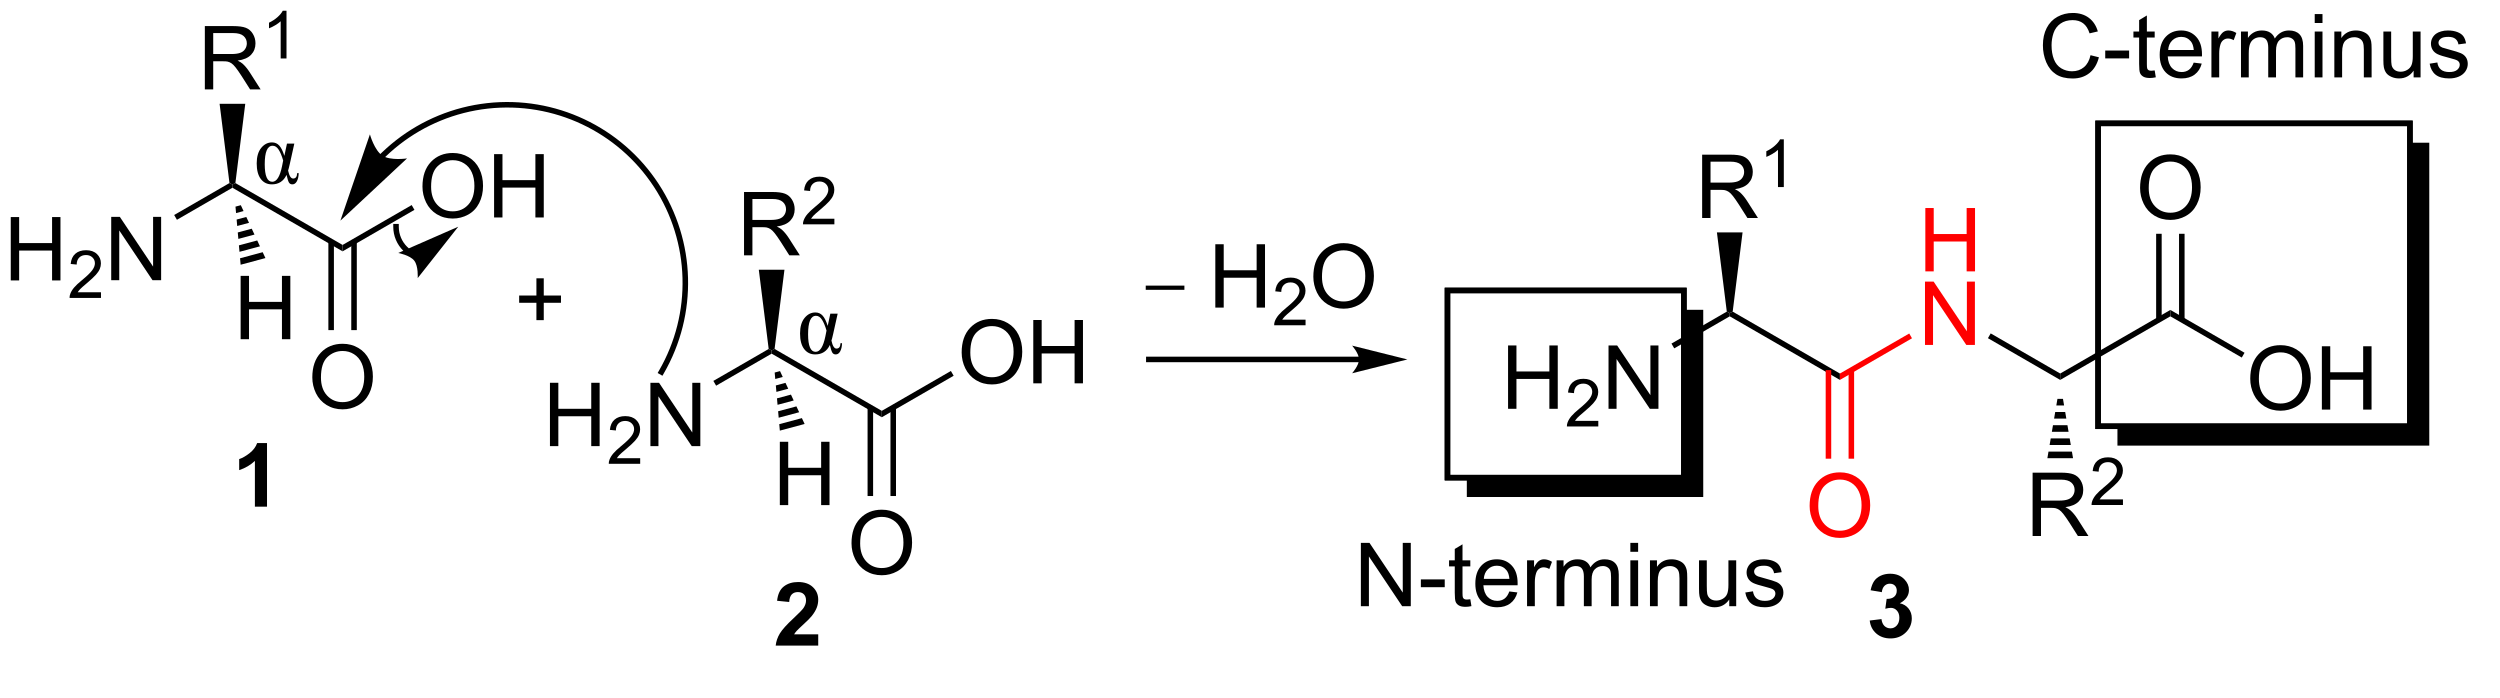 <?xml version="1.0" encoding="UTF-8"?>
<!DOCTYPE svg PUBLIC '-//W3C//DTD SVG 1.0//EN'
          'http://www.w3.org/TR/2001/REC-SVG-20010904/DTD/svg10.dtd'>
<svg stroke-dasharray="none" shape-rendering="auto" xmlns="http://www.w3.org/2000/svg" font-family="'Dialog'" text-rendering="auto" width="620" fill-opacity="1" color-interpolation="auto" color-rendering="auto" preserveAspectRatio="xMidYMid meet" font-size="12px" viewBox="0 0 620 173" fill="black" xmlns:xlink="http://www.w3.org/1999/xlink" stroke="black" image-rendering="auto" stroke-miterlimit="10" stroke-linecap="square" stroke-linejoin="miter" font-style="normal" stroke-width="1" height="173" stroke-dashoffset="0" font-weight="normal" stroke-opacity="1"
><!--Generated by the Batik Graphics2D SVG Generator--><defs id="genericDefs"
  /><g
  ><defs id="defs1"
    ><clipPath clipPathUnits="userSpaceOnUse" id="clipPath1"
      ><path d="M2.541 2.81 L234.827 2.81 L234.827 67.555 L2.541 67.555 L2.541 2.81 Z"
      /></clipPath
      ><clipPath clipPathUnits="userSpaceOnUse" id="clipPath2"
      ><path d="M0.87 20.19 L0.87 82.595 L225.894 82.595 L225.894 20.19 Z"
      /></clipPath
      ><clipPath clipPathUnits="userSpaceOnUse" id="clipPath3"
      ><path d="M0.87 20.19 L0.87 82.162 L225.725 82.162 L225.725 20.19 Z"
      /></clipPath
    ></defs
    ><g transform="scale(2.667,2.667) translate(-2.541,-2.81) matrix(1.029,0,0,1.029,1.646,-17.958)"
    ><path d="M1.842 45.525 L1.842 39.798 L2.6 39.798 L2.6 42.15 L5.576 42.15 L5.576 39.798 L6.334 39.798 L6.334 45.525 L5.576 45.525 L5.576 42.825 L2.6 42.825 L2.6 45.525 L1.842 45.525 Z" stroke="none" clip-path="url(#clipPath3)"
    /></g
    ><g transform="matrix(2.743,0,0,2.743,-2.386,-55.381)"
    ><path d="M10 46.617 L10 47.125 L7.16 47.125 Q7.154 46.934 7.223 46.758 Q7.33 46.469 7.569 46.188 Q7.809 45.906 8.26 45.537 Q8.959 44.963 9.205 44.627 Q9.451 44.291 9.451 43.992 Q9.451 43.68 9.227 43.465 Q9.004 43.248 8.643 43.248 Q8.262 43.248 8.033 43.477 Q7.805 43.705 7.803 44.109 L7.26 44.055 Q7.317 43.447 7.68 43.131 Q8.043 42.812 8.655 42.812 Q9.274 42.812 9.633 43.156 Q9.994 43.498 9.994 44.004 Q9.994 44.262 9.889 44.512 Q9.783 44.76 9.537 45.035 Q9.293 45.31 8.725 45.791 Q8.25 46.19 8.115 46.332 Q7.981 46.475 7.893 46.617 L10 46.617 Z" stroke="none" clip-path="url(#clipPath3)"
    /></g
    ><g transform="matrix(2.743,0,0,2.743,-2.386,-55.381)"
    ><path d="M10.925 45.525 L10.925 39.798 L11.704 39.798 L14.711 44.293 L14.711 39.798 L15.438 39.798 L15.438 45.525 L14.659 45.525 L11.652 41.025 L11.652 45.525 L10.925 45.525 Z" stroke="none" clip-path="url(#clipPath3)"
    /></g
    ><g transform="matrix(2.743,0,0,2.743,-2.386,-55.381)"
    ><path d="M16.866 40.061 L16.616 39.628 L21.617 36.74 L21.884 36.875 L21.884 37.164 Z" stroke="none" clip-path="url(#clipPath3)"
    /></g
    ><g transform="matrix(2.743,0,0,2.743,-2.386,-55.381)"
    ><path d="M19.39 28.275 L19.39 22.548 L21.929 22.548 Q22.694 22.548 23.093 22.702 Q23.491 22.856 23.728 23.246 Q23.968 23.637 23.968 24.111 Q23.968 24.72 23.572 25.14 Q23.179 25.556 22.353 25.668 Q22.655 25.814 22.811 25.955 Q23.142 26.259 23.439 26.715 L24.436 28.275 L23.483 28.275 L22.725 27.082 Q22.392 26.567 22.176 26.293 Q21.962 26.02 21.793 25.91 Q21.624 25.801 21.447 25.759 Q21.319 25.731 21.025 25.731 L20.147 25.731 L20.147 28.275 L19.39 28.275 ZM20.147 25.075 L21.775 25.075 Q22.296 25.075 22.587 24.968 Q22.882 24.861 23.033 24.624 Q23.186 24.387 23.186 24.111 Q23.186 23.705 22.89 23.444 Q22.595 23.181 21.96 23.181 L20.147 23.181 L20.147 25.075 Z" stroke="none" clip-path="url(#clipPath3)"
    /></g
    ><g transform="matrix(2.743,0,0,2.743,-2.386,-55.381)"
    ><path d="M26.773 25.475 L26.246 25.475 L26.246 22.114 Q26.054 22.295 25.746 22.477 Q25.437 22.659 25.191 22.75 L25.191 22.241 Q25.632 22.032 25.962 21.737 Q26.294 21.44 26.433 21.163 L26.773 21.163 L26.773 25.475 Z" stroke="none" clip-path="url(#clipPath3)"
    /></g
    ><g transform="matrix(2.743,0,0,2.743,-2.386,-55.381)"
    ><path d="M22.151 36.74 L21.884 36.875 L21.617 36.74 L20.724 29.575 L23.044 29.575 Z" stroke="none" clip-path="url(#clipPath3)"
    /></g
    ><g transform="matrix(2.743,0,0,2.743,-2.386,-55.381)"
    ><path d="M21.884 37.164 L21.884 36.875 L22.151 36.74 L31.844 42.336 L31.844 42.914 Z" stroke="none" clip-path="url(#clipPath3)"
    /></g
    ><g transform="matrix(2.743,0,0,2.743,-2.386,-55.381)"
    ><path d="M22.626 50.858 L22.626 45.132 L23.384 45.132 L23.384 47.483 L26.361 47.483 L26.361 45.132 L27.119 45.132 L27.119 50.858 L26.361 50.858 L26.361 48.158 L23.384 48.158 L23.384 50.858 L22.626 50.858 Z" stroke="none" clip-path="url(#clipPath3)"
    /></g
    ><g transform="matrix(2.743,0,0,2.743,-2.386,-55.381)"
    ><path d="M22.643 38.742 L22.89 39.273 L22.212 39.455 L22.16 38.872 ZM23.137 39.805 L23.384 40.336 L22.316 40.622 L22.264 40.039 ZM23.631 40.867 L23.878 41.398 L22.419 41.79 L22.367 41.206 ZM24.126 41.93 L24.373 42.461 L22.522 42.957 L22.471 42.373 ZM24.62 42.992 L24.867 43.523 L22.626 44.124 L22.574 43.54 Z" stroke="none" clip-path="url(#clipPath3)"
    /></g
    ><g transform="matrix(2.743,0,0,2.743,-2.386,-55.381)"
    ><path d="M29.107 54.311 Q29.107 52.884 29.872 52.079 Q30.638 51.272 31.849 51.272 Q32.641 51.272 33.276 51.652 Q33.914 52.03 34.247 52.707 Q34.583 53.384 34.583 54.243 Q34.583 55.116 34.232 55.803 Q33.88 56.491 33.234 56.845 Q32.591 57.199 31.844 57.199 Q31.036 57.199 30.398 56.808 Q29.763 56.415 29.435 55.741 Q29.107 55.063 29.107 54.311 ZM29.888 54.321 Q29.888 55.358 30.443 55.954 Q31 56.548 31.841 56.548 Q32.695 56.548 33.247 55.946 Q33.802 55.345 33.802 54.241 Q33.802 53.54 33.565 53.019 Q33.328 52.498 32.872 52.212 Q32.419 51.923 31.851 51.923 Q31.047 51.923 30.466 52.478 Q29.888 53.03 29.888 54.321 Z" stroke="none" clip-path="url(#clipPath3)"
    /></g
    ><g transform="matrix(2.743,0,0,2.743,-2.386,-55.381)"
    ><path d="M30.559 42.027 L30.559 50.036 L31.059 50.036 L31.059 42.027 ZM32.629 42.027 L32.629 50.036 L33.129 50.036 L33.129 42.027 Z" stroke="none" clip-path="url(#clipPath3)"
    /></g
    ><g transform="matrix(2.743,0,0,2.743,-2.386,-55.381)"
    ><path d="M39.066 37.061 Q39.066 35.634 39.831 34.829 Q40.597 34.022 41.808 34.022 Q42.6 34.022 43.235 34.402 Q43.873 34.78 44.206 35.457 Q44.542 36.134 44.542 36.993 Q44.542 37.866 44.191 38.553 Q43.839 39.241 43.194 39.595 Q42.55 39.949 41.803 39.949 Q40.996 39.949 40.358 39.558 Q39.722 39.165 39.394 38.491 Q39.066 37.813 39.066 37.061 ZM39.847 37.071 Q39.847 38.108 40.402 38.704 Q40.959 39.298 41.8 39.298 Q42.654 39.298 43.206 38.696 Q43.761 38.095 43.761 36.991 Q43.761 36.29 43.524 35.769 Q43.287 35.248 42.831 34.962 Q42.378 34.673 41.811 34.673 Q41.006 34.673 40.425 35.228 Q39.847 35.78 39.847 37.071 ZM45.541 39.85 L45.541 34.123 L46.299 34.123 L46.299 36.475 L49.276 36.475 L49.276 34.123 L50.033 34.123 L50.033 39.85 L49.276 39.85 L49.276 37.15 L46.299 37.15 L46.299 39.85 L45.541 39.85 Z" stroke="none" clip-path="url(#clipPath3)"
    /></g
    ><g transform="matrix(2.743,0,0,2.743,-2.386,-55.381)"
    ><path d="M31.844 42.914 L31.844 42.336 L38.091 38.73 L38.341 39.163 Z" stroke="none" clip-path="url(#clipPath3)"
    /></g
    ><g transform="matrix(2.743,0,0,2.743,-2.386,-55.381)"
    ><path d="M50.592 60.525 L50.592 54.798 L51.35 54.798 L51.35 57.15 L54.326 57.15 L54.326 54.798 L55.084 54.798 L55.084 60.525 L54.326 60.525 L54.326 57.825 L51.35 57.825 L51.35 60.525 L50.592 60.525 Z" stroke="none" clip-path="url(#clipPath3)"
    /></g
    ><g transform="matrix(2.743,0,0,2.743,-2.386,-55.381)"
    ><path d="M58.75 61.617 L58.75 62.125 L55.91 62.125 Q55.904 61.934 55.973 61.758 Q56.08 61.469 56.319 61.188 Q56.559 60.906 57.01 60.537 Q57.709 59.963 57.955 59.627 Q58.201 59.291 58.201 58.992 Q58.201 58.68 57.977 58.465 Q57.754 58.248 57.393 58.248 Q57.012 58.248 56.783 58.477 Q56.555 58.705 56.553 59.109 L56.01 59.055 Q56.067 58.447 56.43 58.131 Q56.793 57.812 57.404 57.812 Q58.024 57.812 58.383 58.156 Q58.744 58.498 58.744 59.004 Q58.744 59.262 58.639 59.512 Q58.533 59.76 58.287 60.035 Q58.043 60.31 57.475 60.791 Q57 61.19 56.865 61.332 Q56.731 61.475 56.643 61.617 L58.75 61.617 Z" stroke="none" clip-path="url(#clipPath3)"
    /></g
    ><g transform="matrix(2.743,0,0,2.743,-2.386,-55.381)"
    ><path d="M59.675 60.525 L59.675 54.798 L60.454 54.798 L63.461 59.293 L63.461 54.798 L64.188 54.798 L64.188 60.525 L63.409 60.525 L60.401 56.025 L60.401 60.525 L59.675 60.525 Z" stroke="none" clip-path="url(#clipPath3)"
    /></g
    ><g transform="matrix(2.743,0,0,2.743,-2.386,-55.381)"
    ><path d="M65.616 55.061 L65.366 54.628 L70.368 51.74 L70.634 51.875 L70.634 52.164 Z" stroke="none" clip-path="url(#clipPath3)"
    /></g
    ><g transform="matrix(2.743,0,0,2.743,-2.386,-55.381)"
    ><path d="M68.139 43.275 L68.139 37.548 L70.679 37.548 Q71.444 37.548 71.843 37.702 Q72.241 37.856 72.478 38.246 Q72.718 38.637 72.718 39.111 Q72.718 39.72 72.322 40.14 Q71.929 40.556 71.103 40.668 Q71.405 40.814 71.561 40.955 Q71.892 41.259 72.189 41.715 L73.186 43.275 L72.233 43.275 L71.475 42.082 Q71.142 41.567 70.926 41.293 Q70.712 41.02 70.543 40.91 Q70.374 40.801 70.197 40.759 Q70.069 40.731 69.775 40.731 L68.897 40.731 L68.897 43.275 L68.139 43.275 ZM68.897 40.075 L70.525 40.075 Q71.046 40.075 71.337 39.968 Q71.632 39.861 71.783 39.624 Q71.936 39.387 71.936 39.111 Q71.936 38.705 71.639 38.444 Q71.345 38.181 70.71 38.181 L68.897 38.181 L68.897 40.075 Z" stroke="none" clip-path="url(#clipPath3)"
    /></g
    ><g transform="matrix(2.743,0,0,2.743,-2.386,-55.381)"
    ><path d="M76.308 39.967 L76.308 40.475 L73.468 40.475 Q73.462 40.284 73.531 40.108 Q73.638 39.819 73.876 39.538 Q74.117 39.256 74.568 38.887 Q75.267 38.313 75.513 37.977 Q75.759 37.641 75.759 37.342 Q75.759 37.03 75.535 36.815 Q75.312 36.598 74.951 36.598 Q74.57 36.598 74.341 36.827 Q74.113 37.055 74.111 37.459 L73.568 37.405 Q73.624 36.797 73.988 36.481 Q74.351 36.163 74.962 36.163 Q75.582 36.163 75.941 36.506 Q76.302 36.848 76.302 37.354 Q76.302 37.612 76.197 37.862 Q76.091 38.11 75.845 38.385 Q75.601 38.66 75.033 39.141 Q74.558 39.539 74.423 39.682 Q74.289 39.825 74.201 39.967 L76.308 39.967 Z" stroke="none" clip-path="url(#clipPath3)"
    /></g
    ><g transform="matrix(2.743,0,0,2.743,-2.386,-55.381)"
    ><path d="M70.901 51.74 L70.634 51.875 L70.368 51.74 L69.474 44.575 L71.794 44.575 Z" stroke="none" clip-path="url(#clipPath3)"
    /></g
    ><g transform="matrix(2.743,0,0,2.743,-2.386,-55.381)"
    ><path d="M70.634 52.164 L70.634 51.875 L70.901 51.74 L80.594 57.336 L80.594 57.914 Z" stroke="none" clip-path="url(#clipPath3)"
    /></g
    ><g transform="matrix(2.743,0,0,2.743,-2.386,-55.381)"
    ><path d="M71.376 65.858 L71.376 60.132 L72.134 60.132 L72.134 62.483 L75.111 62.483 L75.111 60.132 L75.868 60.132 L75.868 65.858 L75.111 65.858 L75.111 63.158 L72.134 63.158 L72.134 65.858 L71.376 65.858 Z" stroke="none" clip-path="url(#clipPath3)"
    /></g
    ><g transform="matrix(2.743,0,0,2.743,-2.386,-55.381)"
    ><path d="M71.393 53.742 L71.64 54.273 L70.962 54.455 L70.91 53.872 ZM71.888 54.805 L72.135 55.336 L71.066 55.622 L71.014 55.039 ZM72.382 55.867 L72.629 56.398 L71.169 56.79 L71.117 56.206 ZM72.876 56.93 L73.123 57.461 L71.272 57.957 L71.221 57.373 ZM73.37 57.992 L73.617 58.523 L71.376 59.124 L71.324 58.54 Z" stroke="none" clip-path="url(#clipPath3)"
    /></g
    ><g transform="matrix(2.743,0,0,2.743,-2.386,-55.381)"
    ><path d="M77.857 69.311 Q77.857 67.884 78.622 67.079 Q79.388 66.272 80.599 66.272 Q81.391 66.272 82.026 66.652 Q82.664 67.03 82.997 67.707 Q83.333 68.384 83.333 69.243 Q83.333 70.116 82.982 70.803 Q82.63 71.491 81.984 71.845 Q81.341 72.199 80.594 72.199 Q79.786 72.199 79.148 71.808 Q78.513 71.415 78.185 70.741 Q77.857 70.064 77.857 69.311 ZM78.638 69.321 Q78.638 70.358 79.193 70.954 Q79.75 71.548 80.591 71.548 Q81.445 71.548 81.997 70.946 Q82.552 70.345 82.552 69.241 Q82.552 68.54 82.315 68.019 Q82.078 67.498 81.622 67.212 Q81.169 66.923 80.601 66.923 Q79.797 66.923 79.216 67.478 Q78.638 68.03 78.638 69.321 Z" stroke="none" clip-path="url(#clipPath3)"
    /></g
    ><g transform="matrix(2.743,0,0,2.743,-2.386,-55.381)"
    ><path d="M79.309 57.027 L79.309 65.036 L79.809 65.036 L79.809 57.027 ZM81.379 57.027 L81.379 65.036 L81.879 65.036 L81.879 57.027 Z" stroke="none" clip-path="url(#clipPath3)"
    /></g
    ><g transform="matrix(2.743,0,0,2.743,-2.386,-55.381)"
    ><path d="M87.816 52.061 Q87.816 50.634 88.582 49.829 Q89.347 49.022 90.558 49.022 Q91.35 49.022 91.985 49.402 Q92.623 49.78 92.957 50.457 Q93.293 51.134 93.293 51.993 Q93.293 52.866 92.941 53.553 Q92.589 54.241 91.944 54.595 Q91.3 54.949 90.553 54.949 Q89.746 54.949 89.108 54.558 Q88.472 54.165 88.144 53.491 Q87.816 52.813 87.816 52.061 ZM88.597 52.071 Q88.597 53.108 89.152 53.704 Q89.709 54.298 90.55 54.298 Q91.404 54.298 91.957 53.696 Q92.511 53.095 92.511 51.991 Q92.511 51.29 92.274 50.769 Q92.037 50.248 91.582 49.962 Q91.128 49.673 90.561 49.673 Q89.756 49.673 89.175 50.228 Q88.597 50.78 88.597 52.071 ZM94.291 54.85 L94.291 49.123 L95.049 49.123 L95.049 51.475 L98.026 51.475 L98.026 49.123 L98.783 49.123 L98.783 54.85 L98.026 54.85 L98.026 52.15 L95.049 52.15 L95.049 54.85 L94.291 54.85 Z" stroke="none" clip-path="url(#clipPath3)"
    /></g
    ><g transform="matrix(2.743,0,0,2.743,-2.386,-55.381)"
    ><path d="M80.594 57.914 L80.594 57.336 L86.841 53.73 L87.091 54.163 Z" stroke="none" clip-path="url(#clipPath3)"
    /></g
    ><g transform="matrix(2.743,0,0,2.743,-2.386,-55.381)"
    ><path d="M104.458 46.393 L104.458 46.013 L107.954 46.013 L107.954 46.393 L104.458 46.393 Z" stroke="none" clip-path="url(#clipPath3)"
    /></g
    ><g transform="matrix(2.743,0,0,2.743,-2.386,-55.381)"
    ><path d="M110.75 48 L110.75 42.273 L111.508 42.273 L111.508 44.625 L114.485 44.625 L114.485 42.273 L115.242 42.273 L115.242 48 L114.485 48 L114.485 45.3 L111.508 45.3 L111.508 48 L110.75 48 Z" stroke="none" clip-path="url(#clipPath3)"
    /></g
    ><g transform="matrix(2.743,0,0,2.743,-2.386,-55.381)"
    ><path d="M118.908 49.092 L118.908 49.6 L116.069 49.6 Q116.063 49.409 116.131 49.233 Q116.239 48.944 116.477 48.663 Q116.717 48.381 117.168 48.012 Q117.867 47.438 118.114 47.102 Q118.36 46.766 118.36 46.467 Q118.36 46.155 118.135 45.94 Q117.912 45.723 117.551 45.723 Q117.17 45.723 116.942 45.952 Q116.713 46.18 116.711 46.584 L116.168 46.53 Q116.225 45.922 116.588 45.606 Q116.951 45.288 117.563 45.288 Q118.182 45.288 118.541 45.631 Q118.903 45.973 118.903 46.479 Q118.903 46.737 118.797 46.987 Q118.692 47.235 118.445 47.51 Q118.201 47.785 117.633 48.266 Q117.158 48.664 117.024 48.807 Q116.889 48.95 116.801 49.092 L118.908 49.092 Z" stroke="none" clip-path="url(#clipPath3)"
    /></g
    ><g transform="matrix(2.743,0,0,2.743,-2.386,-55.381)"
    ><path d="M119.612 45.211 Q119.612 43.784 120.377 42.979 Q121.143 42.172 122.354 42.172 Q123.146 42.172 123.781 42.552 Q124.419 42.93 124.752 43.607 Q125.088 44.284 125.088 45.143 Q125.088 46.016 124.737 46.703 Q124.385 47.391 123.739 47.745 Q123.096 48.099 122.349 48.099 Q121.541 48.099 120.903 47.708 Q120.268 47.315 119.94 46.641 Q119.612 45.964 119.612 45.211 ZM120.393 45.221 Q120.393 46.258 120.948 46.854 Q121.505 47.448 122.346 47.448 Q123.2 47.448 123.752 46.846 Q124.307 46.245 124.307 45.141 Q124.307 44.44 124.07 43.919 Q123.833 43.398 123.377 43.112 Q122.924 42.823 122.357 42.823 Q121.552 42.823 120.971 43.378 Q120.393 43.93 120.393 45.221 Z" stroke="none" clip-path="url(#clipPath3)"
    /></g
    ><g transform="matrix(2.743,0,0,2.743,-2.386,-55.381)"
    ><path d="M137.217 57.15 L137.217 51.423 L137.975 51.423 L137.975 53.775 L140.951 53.775 L140.951 51.423 L141.709 51.423 L141.709 57.15 L140.951 57.15 L140.951 54.45 L137.975 54.45 L137.975 57.15 L137.217 57.15 Z" stroke="none" clip-path="url(#clipPath3)"
    /></g
    ><g transform="matrix(2.743,0,0,2.743,-2.386,-55.381)"
    ><path d="M145.375 58.242 L145.375 58.75 L142.535 58.75 Q142.53 58.559 142.598 58.383 Q142.705 58.094 142.944 57.812 Q143.184 57.531 143.635 57.162 Q144.334 56.588 144.58 56.252 Q144.826 55.916 144.826 55.617 Q144.826 55.305 144.602 55.09 Q144.379 54.873 144.018 54.873 Q143.637 54.873 143.408 55.102 Q143.18 55.33 143.178 55.734 L142.635 55.68 Q142.692 55.072 143.055 54.756 Q143.418 54.438 144.03 54.438 Q144.649 54.438 145.008 54.781 Q145.369 55.123 145.369 55.629 Q145.369 55.887 145.264 56.137 Q145.158 56.385 144.912 56.66 Q144.668 56.935 144.1 57.416 Q143.625 57.815 143.49 57.957 Q143.356 58.1 143.268 58.242 L145.375 58.242 Z" stroke="none" clip-path="url(#clipPath3)"
    /></g
    ><g transform="matrix(2.743,0,0,2.743,-2.386,-55.381)"
    ><path d="M146.3 57.15 L146.3 51.423 L147.079 51.423 L150.086 55.918 L150.086 51.423 L150.813 51.423 L150.813 57.15 L150.034 57.15 L147.026 52.65 L147.026 57.15 L146.3 57.15 Z" stroke="none" clip-path="url(#clipPath3)"
    /></g
    ><g transform="matrix(2.743,0,0,2.743,-2.386,-55.381)"
    ><path d="M152.241 51.686 L151.991 51.253 L156.993 48.365 L157.259 48.5 L157.259 48.789 Z" stroke="none" clip-path="url(#clipPath3)"
    /></g
    ><g transform="matrix(2.743,0,0,2.743,-2.386,-55.381)"
    ><path d="M154.764 39.9 L154.764 34.173 L157.304 34.173 Q158.069 34.173 158.468 34.327 Q158.866 34.481 159.103 34.871 Q159.343 35.262 159.343 35.736 Q159.343 36.345 158.947 36.765 Q158.554 37.181 157.728 37.293 Q158.03 37.439 158.186 37.58 Q158.517 37.884 158.814 38.34 L159.811 39.9 L158.858 39.9 L158.1 38.707 Q157.767 38.192 157.551 37.918 Q157.337 37.645 157.168 37.535 Q156.999 37.426 156.822 37.384 Q156.694 37.356 156.4 37.356 L155.522 37.356 L155.522 39.9 L154.764 39.9 ZM155.522 36.7 L157.15 36.7 Q157.671 36.7 157.962 36.593 Q158.257 36.486 158.408 36.249 Q158.561 36.012 158.561 35.736 Q158.561 35.33 158.264 35.069 Q157.97 34.806 157.335 34.806 L155.522 34.806 L155.522 36.7 Z" stroke="none" clip-path="url(#clipPath3)"
    /></g
    ><g transform="matrix(2.743,0,0,2.743,-2.386,-55.381)"
    ><path d="M162.148 37.1 L161.621 37.1 L161.621 33.739 Q161.429 33.92 161.121 34.102 Q160.812 34.284 160.566 34.375 L160.566 33.866 Q161.007 33.657 161.337 33.362 Q161.669 33.065 161.808 32.788 L162.148 32.788 L162.148 37.1 Z" stroke="none" clip-path="url(#clipPath3)"
    /></g
    ><g transform="matrix(2.743,0,0,2.743,-2.386,-55.381)"
    ><path d="M157.526 48.365 L157.259 48.5 L156.993 48.365 L156.099 41.2 L158.419 41.2 Z" stroke="none" clip-path="url(#clipPath3)"
    /></g
    ><g transform="matrix(2.743,0,0,2.743,-2.386,-55.381)"
    ><path d="M157.259 48.789 L157.259 48.5 L157.526 48.365 L167.219 53.961 L167.219 54.539 Z" stroke="none" clip-path="url(#clipPath3)"
    /></g
    ><g fill="red" transform="matrix(2.743,0,0,2.743,-2.386,-55.381)" stroke="red"
    ><path d="M164.482 65.936 Q164.482 64.509 165.247 63.704 Q166.013 62.897 167.224 62.897 Q168.016 62.897 168.651 63.277 Q169.289 63.655 169.622 64.332 Q169.958 65.009 169.958 65.868 Q169.958 66.741 169.607 67.428 Q169.255 68.116 168.609 68.47 Q167.966 68.824 167.219 68.824 Q166.411 68.824 165.773 68.433 Q165.138 68.04 164.81 67.366 Q164.482 66.689 164.482 65.936 ZM165.263 65.946 Q165.263 66.983 165.818 67.579 Q166.375 68.173 167.216 68.173 Q168.07 68.173 168.622 67.571 Q169.177 66.97 169.177 65.866 Q169.177 65.165 168.94 64.644 Q168.703 64.123 168.247 63.837 Q167.794 63.548 167.226 63.548 Q166.422 63.548 165.841 64.103 Q165.263 64.655 165.263 65.946 Z" stroke="none" clip-path="url(#clipPath3)"
    /></g
    ><g fill="red" transform="matrix(2.743,0,0,2.743,-2.386,-55.381)" stroke="red"
    ><path d="M165.934 53.652 L165.934 61.661 L166.434 61.661 L166.434 53.652 ZM168.004 53.652 L168.004 61.661 L168.504 61.661 L168.504 53.652 Z" stroke="none" clip-path="url(#clipPath3)"
    /></g
    ><g fill="red" transform="matrix(2.743,0,0,2.743,-2.386,-55.381)" stroke="red"
    ><path d="M174.944 44.725 L174.944 38.998 L175.701 38.998 L175.701 41.35 L178.678 41.35 L178.678 38.998 L179.436 38.998 L179.436 44.725 L178.678 44.725 L178.678 42.025 L175.701 42.025 L175.701 44.725 L174.944 44.725 Z" stroke="none" clip-path="url(#clipPath3)"
    /></g
    ><g fill="red" transform="matrix(2.743,0,0,2.743,-2.386,-55.381)" stroke="red"
    ><path d="M174.912 51.375 L174.912 45.648 L175.691 45.648 L178.699 50.143 L178.699 45.648 L179.425 45.648 L179.425 51.375 L178.647 51.375 L175.639 46.875 L175.639 51.375 L174.912 51.375 Z" stroke="none" clip-path="url(#clipPath3)"
    /></g
    ><g fill="red" transform="matrix(2.743,0,0,2.743,-2.386,-55.381)" stroke="red"
    ><path d="M167.219 54.539 L167.219 53.961 L173.487 50.342 L173.737 50.775 Z" stroke="none" clip-path="url(#clipPath3)"
    /></g
    ><g transform="matrix(2.743,0,0,2.743,-2.386,-55.381)"
    ><path d="M180.603 50.766 L180.853 50.333 L187.137 53.961 L187.137 54.539 Z" stroke="none" clip-path="url(#clipPath3)"
    /></g
    ><g transform="matrix(2.743,0,0,2.743,-2.386,-55.381)"
    ><path d="M187.137 54.539 L187.137 53.961 L197.096 48.211 L197.096 48.789 Z" stroke="none" clip-path="url(#clipPath3)"
    /></g
    ><g transform="matrix(2.743,0,0,2.743,-2.386,-55.381)"
    ><path d="M194.359 37.186 Q194.359 35.759 195.125 34.954 Q195.891 34.147 197.102 34.147 Q197.893 34.147 198.529 34.527 Q199.167 34.905 199.5 35.582 Q199.836 36.259 199.836 37.118 Q199.836 37.991 199.484 38.678 Q199.133 39.366 198.487 39.72 Q197.844 40.074 197.096 40.074 Q196.289 40.074 195.651 39.683 Q195.016 39.29 194.688 38.616 Q194.359 37.938 194.359 37.186 ZM195.141 37.196 Q195.141 38.233 195.695 38.829 Q196.253 39.423 197.094 39.423 Q197.948 39.423 198.5 38.821 Q199.055 38.22 199.055 37.116 Q199.055 36.415 198.818 35.894 Q198.581 35.373 198.125 35.087 Q197.672 34.798 197.104 34.798 Q196.299 34.798 195.719 35.353 Q195.141 35.905 195.141 37.196 Z" stroke="none" clip-path="url(#clipPath3)"
    /></g
    ><g transform="matrix(2.743,0,0,2.743,-2.386,-55.381)"
    ><path d="M198.381 49.098 L198.381 41.327 L197.881 41.327 L197.881 49.098 ZM196.311 49.098 L196.311 41.327 L195.811 41.327 L195.811 49.098 Z" stroke="none" clip-path="url(#clipPath3)"
    /></g
    ><g transform="matrix(2.743,0,0,2.743,-2.386,-55.381)"
    ><path d="M204.319 54.436 Q204.319 53.009 205.084 52.204 Q205.85 51.397 207.061 51.397 Q207.853 51.397 208.488 51.777 Q209.126 52.155 209.459 52.832 Q209.795 53.509 209.795 54.368 Q209.795 55.241 209.444 55.928 Q209.092 56.616 208.446 56.97 Q207.803 57.324 207.056 57.324 Q206.248 57.324 205.61 56.933 Q204.975 56.54 204.647 55.866 Q204.319 55.188 204.319 54.436 ZM205.1 54.446 Q205.1 55.483 205.655 56.079 Q206.212 56.673 207.053 56.673 Q207.907 56.673 208.459 56.071 Q209.014 55.47 209.014 54.366 Q209.014 53.665 208.777 53.144 Q208.54 52.623 208.084 52.337 Q207.631 52.048 207.064 52.048 Q206.259 52.048 205.678 52.603 Q205.1 53.155 205.1 54.446 ZM210.794 57.225 L210.794 51.498 L211.552 51.498 L211.552 53.85 L214.528 53.85 L214.528 51.498 L215.286 51.498 L215.286 57.225 L214.528 57.225 L214.528 54.525 L211.552 54.525 L211.552 57.225 L210.794 57.225 Z" stroke="none" clip-path="url(#clipPath3)"
    /></g
    ><g transform="matrix(2.743,0,0,2.743,-2.386,-55.381)"
    ><path d="M197.096 48.789 L197.096 48.211 L203.803 52.084 L203.553 52.517 Z" stroke="none" clip-path="url(#clipPath3)"
    /></g
    ><g transform="matrix(2.743,0,0,2.743,-2.386,-55.381)"
    ><path d="M184.642 68.65 L184.642 62.923 L187.181 62.923 Q187.947 62.923 188.345 63.077 Q188.744 63.231 188.981 63.621 Q189.22 64.012 189.22 64.486 Q189.22 65.095 188.825 65.515 Q188.431 65.931 187.606 66.043 Q187.908 66.189 188.064 66.33 Q188.395 66.634 188.692 67.09 L189.689 68.65 L188.736 68.65 L187.978 67.457 Q187.645 66.942 187.429 66.668 Q187.215 66.395 187.046 66.285 Q186.877 66.176 186.7 66.134 Q186.572 66.106 186.278 66.106 L185.4 66.106 L185.4 68.65 L184.642 68.65 ZM185.4 65.45 L187.028 65.45 Q187.549 65.45 187.84 65.343 Q188.135 65.236 188.286 64.999 Q188.439 64.762 188.439 64.486 Q188.439 64.08 188.142 63.819 Q187.848 63.556 187.213 63.556 L185.4 63.556 L185.4 65.45 Z" stroke="none" clip-path="url(#clipPath3)"
    /></g
    ><g transform="matrix(2.743,0,0,2.743,-2.386,-55.381)"
    ><path d="M192.811 65.342 L192.811 65.85 L189.971 65.85 Q189.965 65.659 190.034 65.483 Q190.141 65.194 190.379 64.912 Q190.62 64.631 191.071 64.262 Q191.77 63.688 192.016 63.352 Q192.262 63.016 192.262 62.717 Q192.262 62.405 192.038 62.19 Q191.815 61.973 191.454 61.973 Q191.073 61.973 190.844 62.202 Q190.616 62.43 190.614 62.834 L190.071 62.78 Q190.127 62.172 190.491 61.856 Q190.854 61.538 191.465 61.538 Q192.084 61.538 192.444 61.881 Q192.805 62.223 192.805 62.729 Q192.805 62.987 192.7 63.237 Q192.594 63.485 192.348 63.76 Q192.104 64.035 191.536 64.516 Q191.061 64.915 190.926 65.057 Q190.792 65.2 190.704 65.342 L192.811 65.342 Z" stroke="none" clip-path="url(#clipPath3)"
    /></g
    ><g transform="matrix(2.743,0,0,2.743,-2.386,-55.381)"
    ><path d="M187.387 56.25 L187.488 56.846 L186.786 56.846 L186.887 56.25 ZM187.589 57.442 L187.69 58.038 L186.584 58.038 L186.685 57.442 ZM187.792 58.635 L187.893 59.231 L186.382 59.231 L186.483 58.635 ZM187.994 59.827 L188.095 60.423 L186.179 60.423 L186.28 59.827 ZM188.196 61.02 L188.297 61.616 L185.977 61.616 L186.078 61.02 Z" stroke="none" clip-path="url(#clipPath3)"
    /></g
    ><g stroke-width="0.5" transform="matrix(2.743,0,0,2.743,-2.386,-55.381)"
    ><path fill="none" d="M131.738 46.45 L153.113 46.45 L153.113 63.375 L131.738 63.375 Z" clip-path="url(#clipPath3)"
    /></g
    ><g stroke-width="0.5" transform="matrix(2.743,0,0,2.743,-2.386,-55.381)"
    ><path fill="none" d="M131.738 46.45 L153.113 46.45 L153.113 63.375 L131.738 63.375 Z" clip-path="url(#clipPath3)"
    /></g
    ><g transform="matrix(2.743,0,0,2.743,-2.386,-55.381)"
    ><path d="M153.113 48.2 L153.113 63.375 L133.488 63.375 L133.488 65.125 L154.863 65.125 L154.863 48.2 ZM1550.369 447.996 L1550.369 591.224 L1778.815 591.224 L1778.815 447.996 Z" stroke="none" clip-path="url(#clipPath3)"
    /></g
    ><g stroke-width="0.5" transform="matrix(2.743,0,0,2.743,-2.386,-55.381)"
    ><path fill="none" d="M190.562 31.343 L218.756 31.343 L218.756 58.729 L190.562 58.729 Z" clip-path="url(#clipPath3)"
    /></g
    ><g stroke-width="0.5" transform="matrix(2.743,0,0,2.743,-2.386,-55.381)"
    ><path fill="none" d="M190.562 31.343 L218.756 31.343 L218.756 58.729 L190.562 58.729 Z" clip-path="url(#clipPath3)"
    /></g
    ><g transform="matrix(2.743,0,0,2.743,-2.386,-55.381)"
    ><path d="M218.756 33.093 L218.756 58.729 L192.312 58.729 L192.312 60.479 L220.506 60.479 L220.506 33.093 ZM2890.96 474.222 L2890.96 849.219 L3288.394 849.219 L3288.394 474.222 Z" stroke="none" clip-path="url(#clipPath3)"
    /></g
    ><g transform="matrix(2.743,0,0,2.743,-2.386,-55.381)"
    ><path d="M26.816 33.172 L27.48 33.172 L27.079 34.979 Q26.962 35.495 26.917 35.612 Q27.073 36.331 27.37 36.331 Q27.722 36.331 27.735 35.846 L27.875 35.846 Q27.863 36.3 27.709 36.581 Q27.555 36.859 27.305 36.859 Q27.097 36.859 26.995 36.693 Q26.894 36.523 26.777 36.003 Q26.37 36.859 25.448 36.859 Q24.821 36.859 24.448 36.37 Q24.079 35.878 24.079 34.964 Q24.079 34.065 24.485 33.565 Q24.891 33.065 25.462 33.065 Q25.863 33.065 26.12 33.352 Q26.378 33.635 26.579 34.281 L26.816 33.172 ZM26.472 34.703 Q26.29 34.073 26.063 33.721 Q25.837 33.367 25.519 33.367 Q24.805 33.367 24.805 35.039 Q24.805 36.625 25.488 36.625 Q26.081 36.625 26.368 35.227 L26.472 34.703 Z" stroke="none" clip-path="url(#clipPath3)"
    /></g
    ><g transform="matrix(2.743,0,0,2.743,-2.386,-55.381)"
    ><path d="M75.941 48.547 L76.605 48.547 L76.204 50.354 Q76.087 50.87 76.042 50.987 Q76.198 51.706 76.495 51.706 Q76.847 51.706 76.86 51.221 L77.001 51.221 Q76.987 51.675 76.834 51.956 Q76.68 52.234 76.43 52.234 Q76.222 52.234 76.12 52.068 Q76.019 51.898 75.902 51.378 Q75.495 52.234 74.573 52.234 Q73.946 52.234 73.573 51.745 Q73.204 51.253 73.204 50.339 Q73.204 49.44 73.61 48.94 Q74.016 48.44 74.587 48.44 Q74.987 48.44 75.245 48.727 Q75.503 49.01 75.704 49.656 L75.941 48.547 ZM75.597 50.078 Q75.415 49.448 75.188 49.096 Q74.962 48.742 74.644 48.742 Q73.93 48.742 73.93 50.414 Q73.93 52 74.612 52 Q75.206 52 75.493 50.602 L75.597 50.078 Z" stroke="none" clip-path="url(#clipPath3)"
    /></g
    ><g transform="matrix(2.743,0,0,2.743,-2.386,-55.381)"
    ><path d="M123.909 75 L123.909 69.273 L124.688 69.273 L127.696 73.768 L127.696 69.273 L128.422 69.273 L128.422 75 L127.644 75 L124.636 70.5 L124.636 75 L123.909 75 ZM129.333 73.281 L129.333 72.573 L131.491 72.573 L131.491 73.281 L129.333 73.281 ZM133.804 74.37 L133.905 74.992 Q133.609 75.055 133.374 75.055 Q132.991 75.055 132.78 74.935 Q132.57 74.812 132.484 74.615 Q132.398 74.417 132.398 73.784 L132.398 71.398 L131.882 71.398 L131.882 70.852 L132.398 70.852 L132.398 69.823 L133.098 69.401 L133.098 70.852 L133.804 70.852 L133.804 71.398 L133.098 71.398 L133.098 73.823 Q133.098 74.125 133.135 74.211 Q133.171 74.297 133.254 74.349 Q133.34 74.398 133.497 74.398 Q133.614 74.398 133.804 74.37 ZM137.331 73.664 L138.058 73.753 Q137.886 74.391 137.42 74.742 Q136.956 75.094 136.235 75.094 Q135.323 75.094 134.79 74.534 Q134.258 73.971 134.258 72.961 Q134.258 71.914 134.797 71.336 Q135.337 70.758 136.196 70.758 Q137.027 70.758 137.553 71.326 Q138.081 71.891 138.081 72.917 Q138.081 72.979 138.079 73.104 L134.985 73.104 Q135.024 73.789 135.37 74.154 Q135.719 74.516 136.238 74.516 Q136.625 74.516 136.899 74.312 Q137.172 74.109 137.331 73.664 ZM135.024 72.526 L137.339 72.526 Q137.292 72.003 137.073 71.742 Q136.738 71.336 136.204 71.336 Q135.719 71.336 135.388 71.662 Q135.058 71.984 135.024 72.526 ZM138.934 75 L138.934 70.852 L139.567 70.852 L139.567 71.479 Q139.809 71.039 140.012 70.898 Q140.218 70.758 140.465 70.758 Q140.82 70.758 141.187 70.984 L140.945 71.635 Q140.687 71.484 140.429 71.484 Q140.2 71.484 140.015 71.622 Q139.833 71.76 139.754 72.008 Q139.637 72.383 139.637 72.828 L139.637 75 L138.934 75 ZM141.606 75 L141.606 70.852 L142.234 70.852 L142.234 71.432 Q142.429 71.128 142.752 70.943 Q143.077 70.758 143.491 70.758 Q143.952 70.758 144.247 70.951 Q144.543 71.141 144.663 71.484 Q145.155 70.758 145.945 70.758 Q146.562 70.758 146.893 71.099 Q147.226 71.44 147.226 72.151 L147.226 75 L146.528 75 L146.528 72.385 Q146.528 71.963 146.458 71.779 Q146.39 71.594 146.21 71.482 Q146.03 71.367 145.788 71.367 Q145.351 71.367 145.062 71.659 Q144.773 71.948 144.773 72.588 L144.773 75 L144.07 75 L144.07 72.305 Q144.07 71.836 143.898 71.602 Q143.726 71.367 143.335 71.367 Q143.038 71.367 142.786 71.523 Q142.536 71.68 142.421 71.982 Q142.309 72.281 142.309 72.846 L142.309 75 L141.606 75 ZM148.273 70.081 L148.273 69.273 L148.976 69.273 L148.976 70.081 L148.273 70.081 ZM148.273 75 L148.273 70.852 L148.976 70.852 L148.976 75 L148.273 75 ZM150.047 75 L150.047 70.852 L150.68 70.852 L150.68 71.44 Q151.136 70.758 152 70.758 Q152.375 70.758 152.688 70.893 Q153.003 71.026 153.159 71.245 Q153.316 71.463 153.378 71.766 Q153.417 71.961 153.417 72.448 L153.417 75 L152.714 75 L152.714 72.477 Q152.714 72.047 152.631 71.833 Q152.55 71.62 152.342 71.495 Q152.133 71.367 151.852 71.367 Q151.402 71.367 151.076 71.654 Q150.75 71.938 150.75 72.734 L150.75 75 L150.047 75 ZM157.215 75 L157.215 74.391 Q156.731 75.094 155.898 75.094 Q155.53 75.094 155.213 74.953 Q154.895 74.812 154.739 74.599 Q154.585 74.385 154.523 74.078 Q154.481 73.87 154.481 73.422 L154.481 70.852 L155.184 70.852 L155.184 73.151 Q155.184 73.703 155.226 73.893 Q155.293 74.172 155.507 74.331 Q155.723 74.487 156.038 74.487 Q156.356 74.487 156.632 74.326 Q156.911 74.164 157.025 73.885 Q157.14 73.604 157.14 73.073 L157.14 70.852 L157.843 70.852 L157.843 75 L157.215 75 ZM158.665 73.76 L159.36 73.651 Q159.417 74.07 159.685 74.294 Q159.954 74.516 160.433 74.516 Q160.917 74.516 161.152 74.318 Q161.386 74.12 161.386 73.854 Q161.386 73.617 161.18 73.479 Q161.034 73.385 160.462 73.242 Q159.688 73.047 159.388 72.904 Q159.089 72.76 158.935 72.51 Q158.782 72.258 158.782 71.953 Q158.782 71.674 158.907 71.44 Q159.034 71.203 159.253 71.047 Q159.417 70.924 159.701 70.841 Q159.985 70.758 160.308 70.758 Q160.797 70.758 161.165 70.898 Q161.534 71.039 161.709 71.279 Q161.886 71.518 161.954 71.922 L161.266 72.016 Q161.219 71.695 160.993 71.516 Q160.769 71.336 160.36 71.336 Q159.875 71.336 159.667 71.497 Q159.462 71.656 159.462 71.87 Q159.462 72.008 159.547 72.117 Q159.633 72.229 159.816 72.305 Q159.922 72.344 160.438 72.484 Q161.183 72.682 161.477 72.81 Q161.774 72.938 161.941 73.18 Q162.11 73.422 162.11 73.781 Q162.11 74.133 161.904 74.443 Q161.698 74.753 161.31 74.924 Q160.925 75.094 160.438 75.094 Q159.628 75.094 159.204 74.758 Q158.782 74.422 158.665 73.76 Z" stroke="none" clip-path="url(#clipPath3)"
    /></g
    ><g transform="matrix(2.743,0,0,2.743,-2.386,-55.381)"
    ><path d="M189.878 25.18 L190.636 25.37 Q190.399 26.305 189.779 26.797 Q189.159 27.287 188.266 27.287 Q187.339 27.287 186.758 26.909 Q186.18 26.531 185.875 25.818 Q185.573 25.102 185.573 24.281 Q185.573 23.385 185.915 22.721 Q186.258 22.055 186.888 21.708 Q187.519 21.362 188.277 21.362 Q189.136 21.362 189.722 21.799 Q190.308 22.237 190.54 23.031 L189.792 23.206 Q189.594 22.581 189.214 22.297 Q188.837 22.01 188.261 22.01 Q187.602 22.01 187.157 22.328 Q186.714 22.643 186.534 23.177 Q186.355 23.711 186.355 24.276 Q186.355 25.008 186.568 25.552 Q186.782 26.096 187.23 26.367 Q187.68 26.635 188.204 26.635 Q188.839 26.635 189.279 26.268 Q189.722 25.901 189.878 25.18 ZM191.208 25.469 L191.208 24.76 L193.366 24.76 L193.366 25.469 L191.208 25.469 ZM195.679 26.557 L195.78 27.18 Q195.484 27.242 195.249 27.242 Q194.866 27.242 194.655 27.122 Q194.445 27 194.359 26.802 Q194.273 26.604 194.273 25.971 L194.273 23.586 L193.757 23.586 L193.757 23.039 L194.273 23.039 L194.273 22.01 L194.973 21.588 L194.973 23.039 L195.679 23.039 L195.679 23.586 L194.973 23.586 L194.973 26.01 Q194.973 26.312 195.01 26.398 Q195.046 26.484 195.129 26.537 Q195.215 26.586 195.372 26.586 Q195.489 26.586 195.679 26.557 ZM199.206 25.852 L199.933 25.94 Q199.761 26.578 199.295 26.93 Q198.831 27.281 198.11 27.281 Q197.198 27.281 196.665 26.721 Q196.133 26.159 196.133 25.148 Q196.133 24.102 196.672 23.523 Q197.212 22.945 198.071 22.945 Q198.902 22.945 199.428 23.513 Q199.956 24.078 199.956 25.104 Q199.956 25.167 199.954 25.292 L196.86 25.292 Q196.899 25.977 197.245 26.341 Q197.594 26.703 198.113 26.703 Q198.5 26.703 198.774 26.5 Q199.047 26.297 199.206 25.852 ZM196.899 24.713 L199.214 24.713 Q199.167 24.19 198.948 23.93 Q198.613 23.523 198.079 23.523 Q197.594 23.523 197.263 23.849 Q196.933 24.172 196.899 24.713 ZM200.809 27.188 L200.809 23.039 L201.442 23.039 L201.442 23.667 Q201.684 23.227 201.887 23.086 Q202.093 22.945 202.34 22.945 Q202.695 22.945 203.062 23.172 L202.82 23.823 Q202.562 23.672 202.304 23.672 Q202.075 23.672 201.89 23.81 Q201.708 23.948 201.629 24.195 Q201.512 24.57 201.512 25.016 L201.512 27.188 L200.809 27.188 ZM203.481 27.188 L203.481 23.039 L204.109 23.039 L204.109 23.62 Q204.304 23.315 204.627 23.13 Q204.952 22.945 205.366 22.945 Q205.827 22.945 206.122 23.138 Q206.418 23.328 206.538 23.672 Q207.03 22.945 207.82 22.945 Q208.437 22.945 208.768 23.287 Q209.101 23.628 209.101 24.338 L209.101 27.188 L208.403 27.188 L208.403 24.573 Q208.403 24.151 208.333 23.966 Q208.265 23.781 208.085 23.669 Q207.905 23.555 207.663 23.555 Q207.226 23.555 206.937 23.846 Q206.648 24.135 206.648 24.776 L206.648 27.188 L205.945 27.188 L205.945 24.492 Q205.945 24.023 205.773 23.789 Q205.601 23.555 205.21 23.555 Q204.913 23.555 204.661 23.711 Q204.411 23.867 204.296 24.169 Q204.184 24.469 204.184 25.034 L204.184 27.188 L203.481 27.188 ZM210.148 22.268 L210.148 21.461 L210.851 21.461 L210.851 22.268 L210.148 22.268 ZM210.148 27.188 L210.148 23.039 L210.851 23.039 L210.851 27.188 L210.148 27.188 ZM211.922 27.188 L211.922 23.039 L212.555 23.039 L212.555 23.628 Q213.011 22.945 213.875 22.945 Q214.25 22.945 214.563 23.081 Q214.878 23.213 215.034 23.432 Q215.191 23.651 215.253 23.953 Q215.292 24.148 215.292 24.635 L215.292 27.188 L214.589 27.188 L214.589 24.664 Q214.589 24.234 214.506 24.021 Q214.425 23.807 214.217 23.682 Q214.008 23.555 213.727 23.555 Q213.277 23.555 212.951 23.841 Q212.625 24.125 212.625 24.922 L212.625 27.188 L211.922 27.188 ZM219.09 27.188 L219.09 26.578 Q218.606 27.281 217.773 27.281 Q217.405 27.281 217.088 27.141 Q216.77 27 216.614 26.787 Q216.46 26.573 216.398 26.266 Q216.356 26.057 216.356 25.609 L216.356 23.039 L217.059 23.039 L217.059 25.338 Q217.059 25.891 217.101 26.081 Q217.168 26.359 217.382 26.518 Q217.598 26.674 217.913 26.674 Q218.231 26.674 218.507 26.513 Q218.786 26.352 218.9 26.073 Q219.015 25.792 219.015 25.26 L219.015 23.039 L219.718 23.039 L219.718 27.188 L219.09 27.188 ZM220.54 25.948 L221.235 25.838 Q221.292 26.258 221.56 26.482 Q221.829 26.703 222.308 26.703 Q222.792 26.703 223.027 26.505 Q223.261 26.307 223.261 26.042 Q223.261 25.805 223.055 25.667 Q222.909 25.573 222.337 25.43 Q221.563 25.234 221.263 25.091 Q220.964 24.948 220.81 24.698 Q220.657 24.445 220.657 24.141 Q220.657 23.862 220.782 23.628 Q220.909 23.391 221.128 23.234 Q221.292 23.112 221.576 23.029 Q221.86 22.945 222.183 22.945 Q222.672 22.945 223.04 23.086 Q223.409 23.227 223.584 23.466 Q223.761 23.706 223.829 24.109 L223.141 24.203 Q223.094 23.883 222.868 23.703 Q222.644 23.523 222.235 23.523 Q221.75 23.523 221.542 23.685 Q221.337 23.844 221.337 24.057 Q221.337 24.195 221.422 24.305 Q221.508 24.417 221.691 24.492 Q221.797 24.531 222.313 24.672 Q223.058 24.87 223.352 24.997 Q223.649 25.125 223.816 25.367 Q223.985 25.609 223.985 25.969 Q223.985 26.32 223.779 26.63 Q223.573 26.94 223.185 27.112 Q222.8 27.281 222.313 27.281 Q221.503 27.281 221.079 26.945 Q220.657 26.609 220.54 25.948 Z" stroke="none" clip-path="url(#clipPath3)"
    /></g
    ><g transform="matrix(2.743,0,0,2.743,-2.386,-55.381)"
    ><path d="M49.368 49.135 L49.368 47.565 L47.808 47.565 L47.808 46.909 L49.368 46.909 L49.368 45.352 L50.032 45.352 L50.032 46.909 L51.589 46.909 L51.589 47.565 L50.032 47.565 L50.032 49.135 L49.368 49.135 Z" stroke="none" clip-path="url(#clipPath3)"
    /></g
    ><g transform="matrix(2.743,0,0,2.743,-2.386,-55.381)"
    ><path d="M25.011 66 L23.915 66 L23.915 61.862 Q23.313 62.425 22.495 62.695 L22.495 61.698 Q22.925 61.557 23.428 61.167 Q23.933 60.773 24.12 60.25 L25.011 60.25 L25.011 66 Z" stroke="none" clip-path="url(#clipPath3)"
    /></g
    ><g transform="matrix(2.743,0,0,2.743,-2.386,-55.381)"
    ><path d="M74.847 77.542 L74.847 78.562 L71.001 78.562 Q71.063 77.984 71.376 77.466 Q71.688 76.948 72.61 76.094 Q73.352 75.401 73.519 75.156 Q73.745 74.815 73.745 74.484 Q73.745 74.117 73.547 73.919 Q73.352 73.721 73.003 73.721 Q72.659 73.721 72.456 73.93 Q72.253 74.135 72.222 74.617 L71.128 74.508 Q71.227 73.602 71.743 73.208 Q72.258 72.812 73.032 72.812 Q73.878 72.812 74.362 73.271 Q74.847 73.727 74.847 74.406 Q74.847 74.792 74.709 75.143 Q74.571 75.492 74.269 75.875 Q74.071 76.128 73.55 76.604 Q73.032 77.081 72.891 77.237 Q72.753 77.393 72.667 77.542 L74.847 77.542 Z" stroke="none" clip-path="url(#clipPath3)"
    /></g
    ><g transform="matrix(2.743,0,0,2.743,-2.386,-55.381)"
    ><path d="M169.915 76.292 L170.977 76.164 Q171.027 76.57 171.248 76.787 Q171.472 77 171.79 77 Q172.128 77 172.36 76.742 Q172.594 76.484 172.594 76.047 Q172.594 75.633 172.37 75.391 Q172.149 75.148 171.829 75.148 Q171.618 75.148 171.323 75.229 L171.446 74.336 Q171.891 74.346 172.125 74.143 Q172.36 73.938 172.36 73.596 Q172.36 73.307 172.188 73.135 Q172.016 72.963 171.73 72.963 Q171.448 72.963 171.248 73.159 Q171.05 73.354 171.008 73.729 L169.995 73.557 Q170.102 73.039 170.313 72.729 Q170.527 72.417 170.907 72.24 Q171.29 72.062 171.761 72.062 Q172.571 72.062 173.058 72.578 Q173.462 73 173.462 73.531 Q173.462 74.284 172.636 74.734 Q173.128 74.838 173.422 75.206 Q173.719 75.573 173.719 76.094 Q173.719 76.846 173.167 77.38 Q172.618 77.912 171.797 77.912 Q171.019 77.912 170.506 77.463 Q169.995 77.016 169.915 76.292 Z" stroke="none" clip-path="url(#clipPath3)"
    /></g
    ><g transform="matrix(2.743,0,0,2.743,-2.386,-55.381)"
    ><path d="M123.741 52.438 L104.737 52.438 L104.487 52.438 L104.487 52.938 L104.737 52.938 L123.741 52.938 L123.991 52.938 L123.991 52.438 L123.741 52.438 ZM128.116 52.688 L123.116 51.438 C123.116 51.438 123.741 52.141 123.741 52.688 C123.741 53.234 123.116 53.938 123.116 53.938 Z" stroke="none" clip-path="url(#clipPath3)"
    /></g
    ><g transform="matrix(2.743,0,0,2.743,-2.386,-55.381)"
    ><path d="M35.604 34.476 L35.604 34.475 L35.605 34.475 L35.606 34.474 L35.612 34.468 C35.628 34.452 35.644 34.436 35.66 34.42 C35.693 34.389 35.725 34.358 35.757 34.327 C35.887 34.202 36.02 34.079 36.154 33.959 C36.422 33.719 36.698 33.488 36.982 33.266 C39.251 31.496 42.003 30.342 44.975 30.01 C50.918 29.348 56.729 32.086 60 37.092 C63.271 42.098 63.447 48.52 60.453 53.696 L60.328 53.913 L60.761 54.163 L60.886 53.947 C63.974 48.606 63.794 41.983 60.419 36.819 C57.044 31.655 51.051 28.83 44.92 29.513 C41.855 29.855 39.017 31.044 36.674 32.872 C36.382 33.101 36.097 33.339 35.82 33.587 C35.682 33.711 35.546 33.837 35.411 33.965 C35.378 33.998 35.344 34.03 35.311 34.063 C35.295 34.079 35.278 34.095 35.261 34.111 L35.255 34.117 L35.254 34.119 L35.253 34.12 L35.252 34.121 L35.075 34.297 L35.426 34.652 L35.604 34.476 ZM31.645 40.141 L37.672 34.512 C37.672 34.512 36.184 34.74 35.45 34.265 C34.715 33.789 34.314 32.338 34.314 32.338 Z" stroke="none" clip-path="url(#clipPath3)"
    /></g
    ><g transform="matrix(2.743,0,0,2.743,-2.386,-55.381)"
    ><path d="M38.84 43.168 L38.839 43.167 L38.831 43.165 L38.815 43.161 C38.806 43.158 38.796 43.156 38.786 43.153 C38.765 43.147 38.745 43.141 38.725 43.135 C38.645 43.11 38.566 43.081 38.49 43.049 C38.184 42.919 37.907 42.731 37.675 42.499 C37.213 42.037 36.925 41.398 36.925 40.688 L36.925 40.438 L36.425 40.438 L36.425 40.688 C36.425 41.531 36.766 42.297 37.322 42.853 C37.599 43.13 37.929 43.354 38.295 43.509 C38.387 43.548 38.481 43.583 38.577 43.612 C38.601 43.62 38.625 43.627 38.649 43.634 C38.662 43.637 38.673 43.641 38.686 43.644 L38.703 43.649 L38.713 43.651 L38.714 43.651 L38.956 43.715 L39.082 43.231 L38.84 43.168 ZM42.3 40.688 L36.88 43.062 C36.88 43.062 37.942 43.262 38.325 43.759 C38.709 44.255 38.635 45.333 38.635 45.333 Z" stroke="none" clip-path="url(#clipPath3)"
    /></g
  ></g
></svg
>
